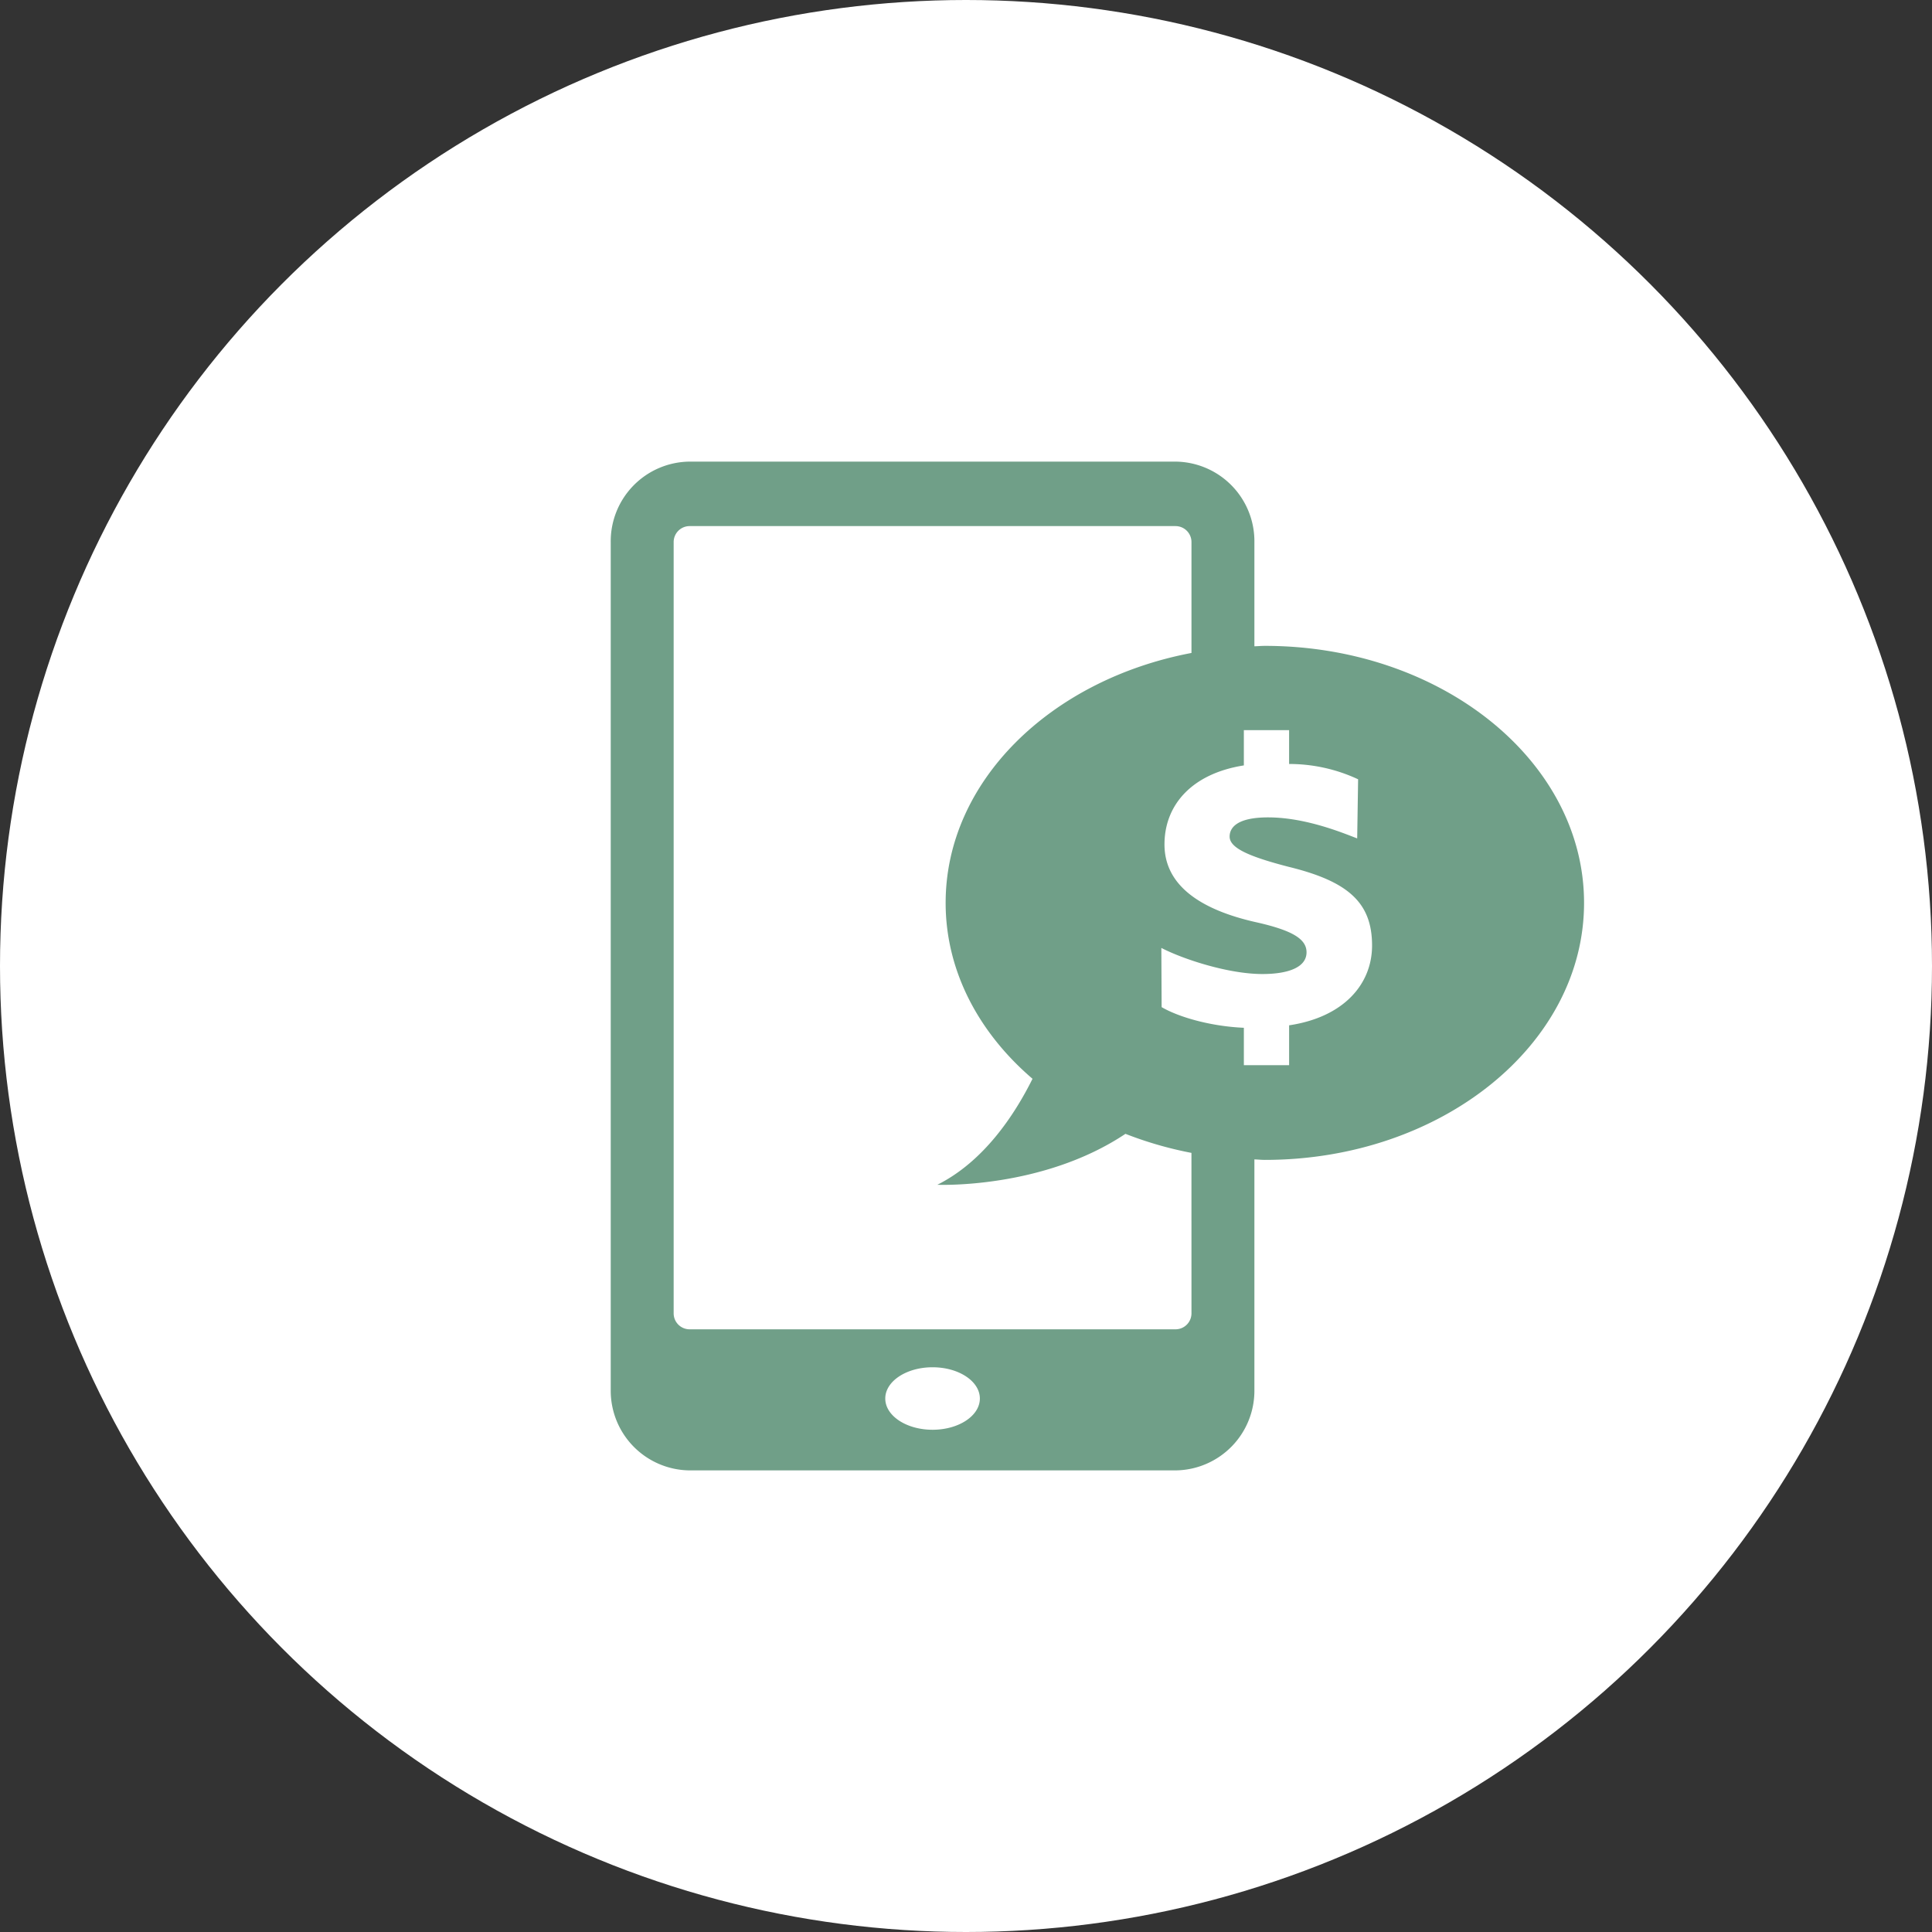 <svg xmlns="http://www.w3.org/2000/svg" xmlns:xlink="http://www.w3.org/1999/xlink" width="484" height="484" viewBox="0 0 484 484">
  <rect x="0" y="0" width="484" height="484" fill="#333333" stroke="none"/>
  <defs>
    <clipPath id="clip-path">
      <rect id="長方形_6" data-name="長方形 6" width="243.833" height="252.717" fill="#709f88"/>
    </clipPath>
  </defs>
  <g id="グループ_9" data-name="グループ 9" transform="translate(-1358 -212)">
    <circle id="楕円形_57" data-name="楕円形 57" cx="242" cy="242" r="242" transform="translate(1358 212)" fill="#fff"/>
    <g id="グループ_6" data-name="グループ 6" transform="translate(1511 327.642)">
      <g id="グループ_5" data-name="グループ 5" clip-path="url(#clip-path)">
        <path id="パス_4" data-name="パス 4" d="M163.866,46.159c-.882,0-1.743.084-2.618.105V20.193A19.955,19.955,0,0,0,141.533,0H19.715A19.955,19.955,0,0,0,0,20.193V232.524a19.955,19.955,0,0,0,19.715,20.192H141.533a19.955,19.955,0,0,0,19.715-20.192V174.809c.875.025,1.735.124,2.618.124,44.161,0,79.967-28.825,79.967-64.387s-35.806-64.387-79.967-64.387M80.624,242.539c-6.548,0-11.848-3.5-11.848-7.827s5.3-7.83,11.848-7.83,11.848,3.5,11.848,7.83-5.3,7.827-11.848,7.827m64.861-29.2a4,4,0,0,1-3.952,4.035H19.715a4,4,0,0,1-3.952-4.035V20.193a4,4,0,0,1,3.952-4.039H141.533a4,4,0,0,1,3.952,4.039V47.935C110.2,54.631,83.9,80.088,83.9,110.546c0,17.072,8.3,32.543,21.764,44.067-4.542,9.135-12.249,20.753-23.842,26.55,0,0,26.27,1.163,47.122-12.759a94.049,94.049,0,0,0,16.536,4.772Zm24.461-72.123V151.2H158.609v-9.365c-8.122-.353-16.142-2.581-20.6-5.173l-.073-14.833c5.527,2.855,16.835,6.54,25.315,6.54,6.328,0,11.06-1.607,11.06-5.446,0-3.383-3.66-5.534-12.854-7.582-12.927-2.935-22.733-8.734-22.733-19.434,0-9.905,6.861-17.75,19.883-19.8V67.274h11.337V75.75a40.72,40.72,0,0,1,17.287,3.835L187,94.392c-3.113-1.159-12.686-5.264-22.317-5.264-7.678,0-9.639,2.5-9.639,4.812,0,2.854,4.82,4.994,14.808,7.579,14.976,3.661,20.874,9.015,20.874,19.715,0,9.636-7.043,17.933-20.779,19.985" fill="#709f88"/>
      </g>
    </g>
  </g>
</svg>
